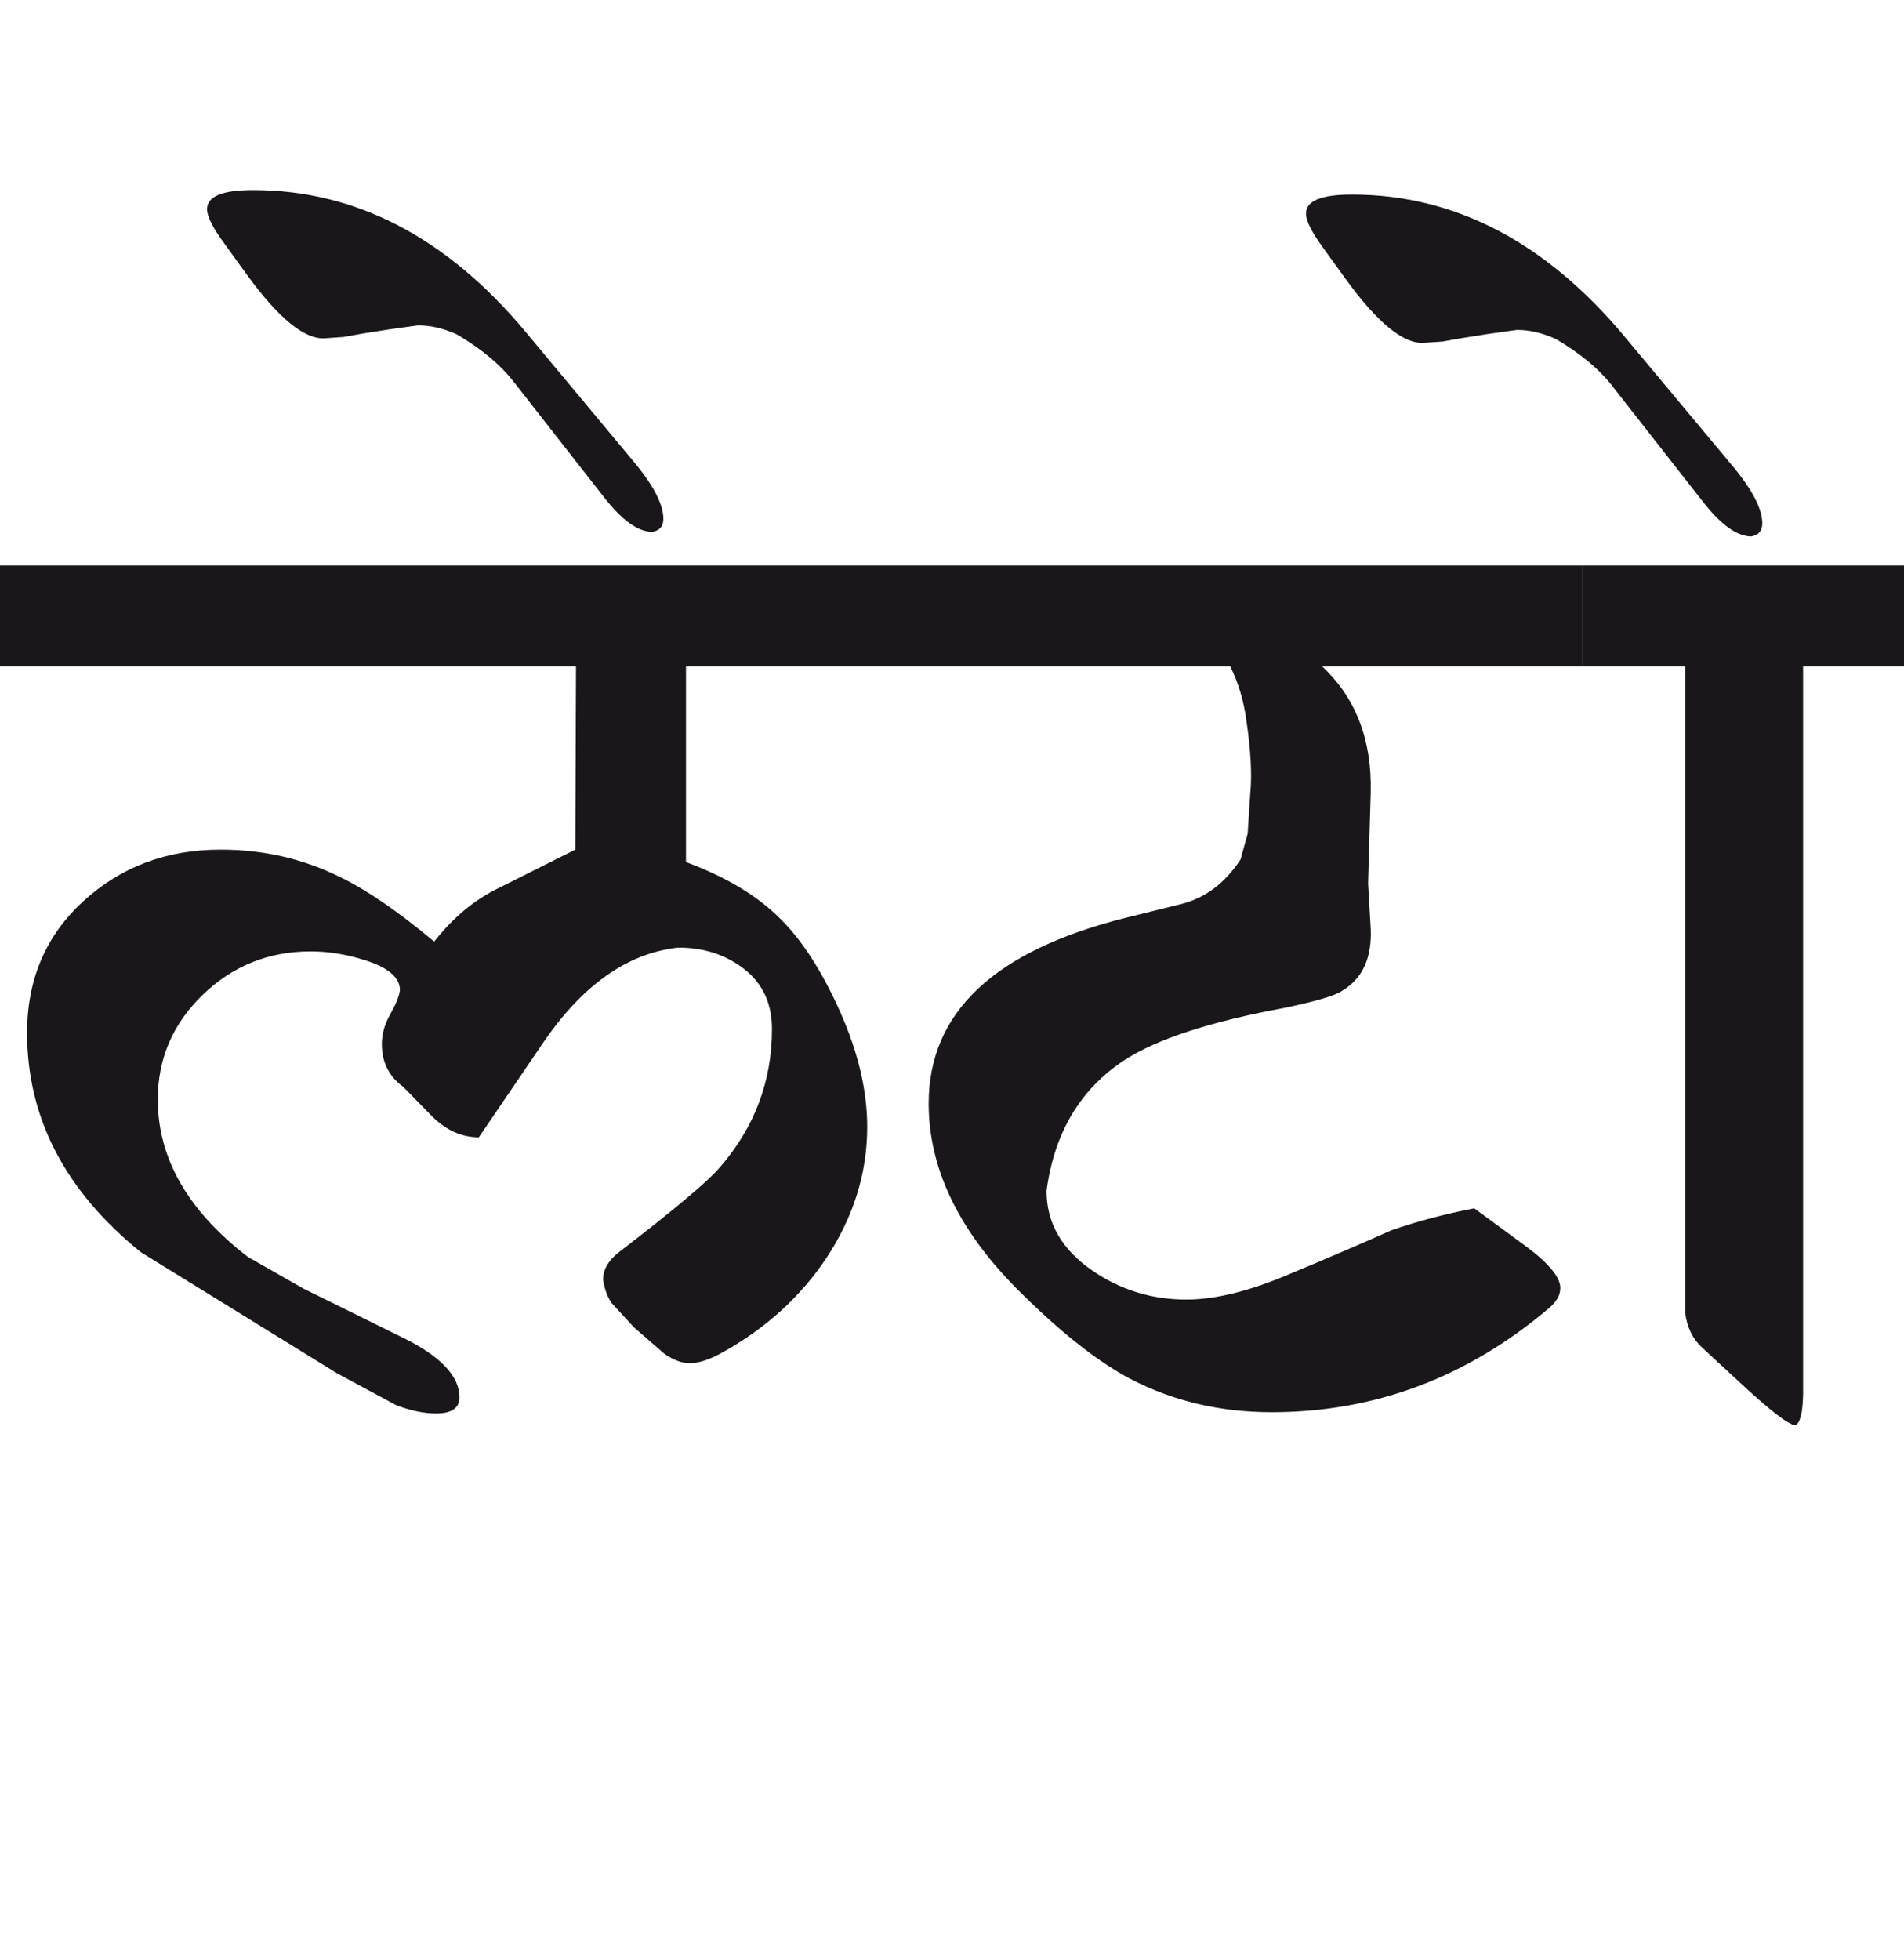 <?xml version="1.0" encoding="utf-8"?>
<!-- Generator: Adobe Illustrator 15.0.2, SVG Export Plug-In . SVG Version: 6.00 Build 0)  -->
<!DOCTYPE svg PUBLIC "-//W3C//DTD SVG 1.1//EN" "http://www.w3.org/Graphics/SVG/1.1/DTD/svg11.dtd">
<svg version="1.1" id="Ebene_1" xmlns="http://www.w3.org/2000/svg" xmlns:xlink="http://www.w3.org/1999/xlink" x="0px" y="0px"
	 width="27.545px" height="28.35px" viewBox="0 0 27.545 28.35" enable-background="new 0 0 27.545 28.35" xml:space="preserve">
<path fill="#1A171B" d="M23.5,4.865c-1.142-1.367-2.457-2.051-3.941-2.051c-0.45,0-0.671,0.094-0.665,0.281
	c0,0.1,0.084,0.265,0.253,0.497l0.318,0.44c0.462,0.637,0.84,0.946,1.133,0.926L20.87,4.94l0.262-0.047l0.412-0.065l0.402-0.056
	c0.182,0,0.368,0.044,0.562,0.131c0.349,0.205,0.618,0.427,0.805,0.665l1.32,1.685c0.262,0.337,0.497,0.506,0.703,0.506
	c0.105-0.019,0.159-0.081,0.159-0.188c0-0.212-0.147-0.493-0.44-0.843L23.5,4.865z M27.545,8.179h-4.653V9.64h1.489v9.353
	c0.025,0.206,0.105,0.371,0.243,0.498l0.515,0.476c0.461,0.431,0.74,0.646,0.833,0.646c0.068-0.025,0.107-0.171,0.113-0.44V9.64
	h1.46V8.179z M22.892,8.179h-10V9.64h4.906c0.119,0.237,0.196,0.499,0.234,0.786c0.062,0.424,0.082,0.771,0.056,1.04l-0.038,0.59
	l-0.103,0.375c-0.225,0.343-0.511,0.558-0.861,0.646l-0.796,0.197c-1.904,0.475-2.855,1.369-2.855,2.687
	c0,0.918,0.415,1.801,1.245,2.649c0.625,0.63,1.18,1.073,1.667,1.331c0.618,0.323,1.301,0.485,2.05,0.485
	c1.498,0,2.84-0.506,4.026-1.517c0.1-0.088,0.15-0.182,0.15-0.281c0-0.149-0.157-0.344-0.468-0.58l-0.777-0.571
	c-0.424,0.082-0.824,0.188-1.199,0.318c-0.48,0.213-0.967,0.422-1.46,0.627c-0.581,0.25-1.083,0.375-1.507,0.375
	c-0.494,0-0.943-0.137-1.348-0.412c-0.45-0.307-0.674-0.691-0.674-1.161c0.112-0.837,0.484-1.463,1.114-1.882
	c0.474-0.312,1.257-0.567,2.35-0.768c0.442-0.094,0.714-0.174,0.814-0.244c0.292-0.174,0.431-0.474,0.412-0.898l-0.038-0.656
	l0.038-1.311c0.019-0.761-0.215-1.371-0.703-1.826h3.764V8.179z M7.603,4.799c-1.142-1.367-2.457-2.05-3.942-2.05
	c-0.449,0-0.671,0.094-0.665,0.281c0,0.1,0.083,0.266,0.253,0.497l0.318,0.44C4.029,4.603,4.406,4.912,4.7,4.893l0.272-0.019
	l0.261-0.047l0.413-0.065l0.402-0.056c0.181,0,0.368,0.043,0.562,0.131c0.35,0.206,0.617,0.428,0.806,0.665l1.319,1.686
	c0.263,0.337,0.496,0.505,0.703,0.505c0.106-0.019,0.159-0.081,0.159-0.188c0-0.211-0.146-0.491-0.44-0.841L7.603,4.799z
	 M12.893,8.179H0V9.64h8.333l-0.01,2.649l-1.104,0.553c-0.35,0.168-0.662,0.427-0.938,0.777c-0.523-0.437-0.979-0.749-1.366-0.936
	c-0.531-0.262-1.105-0.394-1.724-0.394c-0.78,0-1.441,0.248-1.984,0.745c-0.543,0.496-0.815,1.131-0.815,1.905
	c0,1.229,0.55,2.288,1.648,3.174l2.837,1.751l0.852,0.459c0.212,0.082,0.406,0.121,0.581,0.121c0.224,0,0.337-0.078,0.337-0.233
	c0-0.306-0.272-0.594-0.815-0.861l-1.442-0.712l-0.805-0.459c-0.868-0.668-1.302-1.426-1.302-2.275c0-0.592,0.217-1.097,0.651-1.516
	c0.434-0.418,0.954-0.627,1.56-0.627c0.256,0,0.511,0.041,0.768,0.122c0.349,0.105,0.524,0.253,0.524,0.44
	c-0.012,0.088-0.059,0.203-0.14,0.347c-0.082,0.144-0.122,0.288-0.122,0.431c0,0.262,0.102,0.468,0.308,0.618l0.385,0.393
	c0.212,0.225,0.45,0.338,0.71,0.338l0.918-1.349c0.574-0.849,1.229-1.314,1.967-1.395c0.374,0,0.693,0.105,0.958,0.313
	c0.266,0.209,0.398,0.498,0.398,0.866c0,0.754-0.252,1.423-0.757,2.003c-0.169,0.199-0.656,0.608-1.461,1.227
	c-0.15,0.118-0.225,0.249-0.225,0.394c0.019,0.131,0.06,0.243,0.122,0.337l0.327,0.355l0.432,0.375
	c0.131,0.094,0.255,0.141,0.374,0.141c0.132,0,0.291-0.053,0.478-0.159c0.618-0.344,1.114-0.793,1.489-1.349
	c0.399-0.6,0.599-1.236,0.599-1.91c0-0.524-0.131-1.08-0.393-1.667c-0.262-0.587-0.55-1.032-0.861-1.339
	c-0.325-0.33-0.78-0.606-1.368-0.824V9.64h2.969V8.179z"/>
<rect y="2.749" fill="none" width="27.545" height="17.864"/>
</svg>
